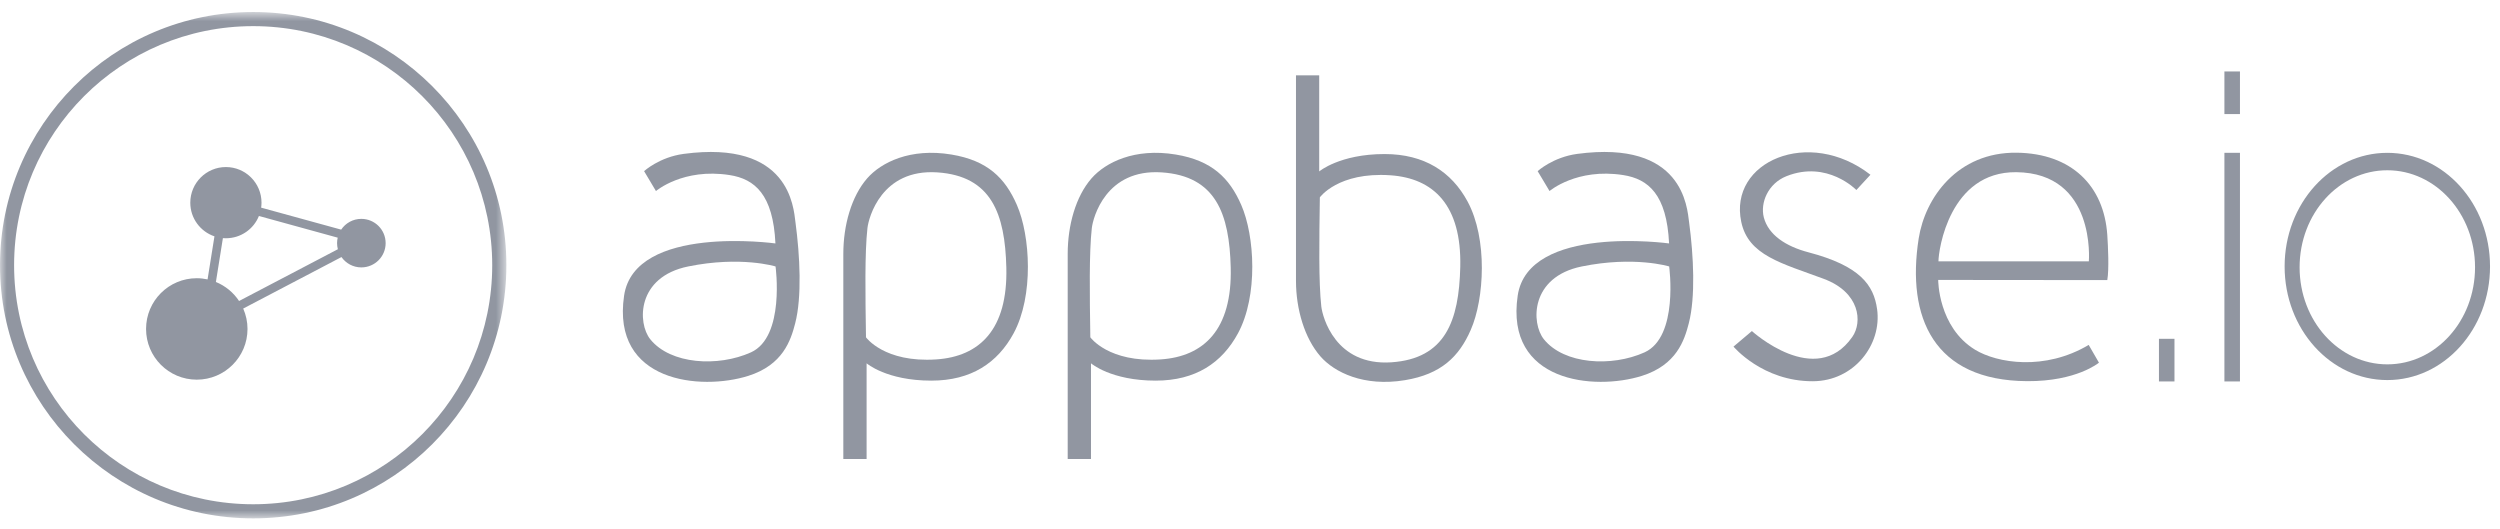 <?xml version="1.0" encoding="UTF-8"?>
<svg width="189px" height="40px" viewBox="0 0 189 40" version="1.1" xmlns="http://www.w3.org/2000/svg" xmlns:xlink="http://www.w3.org/1999/xlink">
    <!-- Generator: sketchtool 50.2 (55047) - http://www.bohemiancoding.com/sketch -->
    <title>0BA2BF95-0ED3-4D35-A8D2-345C03475D56@3x</title>
    <desc>Created with sketchtool.</desc>
    <defs>
        <polygon id="path-1" points="0 0.81 38.282 0.81 38.282 39.091 0 39.091"></polygon>
    </defs>
    <g id="Website" stroke="none" stroke-width="1" fill="none" fill-rule="evenodd" opacity="0.5">
        <g id="Appbase.io-/-Support" transform="translate(-198, -663)">
            <g id="Logo_Appbase" transform="translate(198, 663)">
                <g>
                    <g id="Group-3" transform="translate(0, 0.099)">
                        <mask id="mask-2" fill="white">
                            <use xlink:href="#path-1"></use>
                        </mask>
                        <g id="Clip-2"></g>
                        <path d="M19.141,38.023 C9.157,38.023 1.066,29.932 1.066,19.951 C1.066,9.969 9.157,1.877 19.141,1.877 C29.12,1.877 37.212,9.969 37.212,19.951 C37.212,29.932 29.12,38.023 19.141,38.023 M19.141,0.809 C8.57,0.809 -0,9.378 -0,19.951 C-0,30.521 8.57,39.091 19.141,39.091 C29.711,39.091 38.282,30.521 38.282,19.951 C38.282,9.378 29.711,0.809 19.141,0.809" id="Fill-1" fill="#232E44" mask="url(#mask-2)"></path>
                    </g>
                    <path d="M18.073,22.755 C17.649,22.114 17.04,21.612 16.322,21.318 L16.851,18.004 C16.926,18.009 17,18.012 17.078,18.012 C18.211,18.012 19.177,17.317 19.574,16.328 L25.53,17.967 C25.501,18.098 25.482,18.24 25.482,18.381 C25.482,18.539 25.504,18.693 25.542,18.842 L18.073,22.755 Z M27.315,16.546 C26.682,16.546 26.122,16.87 25.793,17.36 L19.743,15.698 C19.759,15.574 19.771,15.449 19.771,15.326 C19.771,13.834 18.564,12.629 17.078,12.629 C15.592,12.629 14.386,13.834 14.386,15.326 C14.386,16.506 15.15,17.508 16.212,17.868 L15.692,21.123 C15.431,21.066 15.159,21.033 14.875,21.033 C12.756,21.033 11.042,22.75 11.042,24.868 C11.042,26.986 12.756,28.703 14.875,28.703 C16.992,28.703 18.712,26.986 18.712,24.868 C18.712,24.318 18.594,23.799 18.386,23.327 L25.815,19.434 C26.146,19.907 26.696,20.216 27.315,20.216 C28.334,20.216 29.154,19.395 29.154,18.381 C29.154,17.368 28.334,16.546 27.315,16.546 Z" id="Fill-4" fill="#232E44"></path>
                    <path d="M51.683,11.634 C49.846,11.881 48.693,12.938 48.693,12.938 L49.59,14.443 C49.59,14.443 51.641,12.685 55.158,13.235 C57.063,13.532 58.448,14.706 58.623,18.404 C58.623,18.404 47.98,16.934 47.181,22.351 C46.216,28.914 52.981,29.546 56.566,28.417 C59.187,27.591 59.783,25.738 60.117,24.44 C60.63,22.455 60.482,19.364 60.135,16.784 C59.99,15.688 59.7,10.563 51.683,11.634 M56.769,26.639 C54.289,27.757 50.691,27.554 49.158,25.645 C48.183,24.427 48.125,20.937 52.028,20.144 C56.011,19.334 58.631,20.144 58.631,20.144 C58.631,20.144 59.368,25.467 56.769,26.639" id="Fill-6" fill="#232E44"></path>
                    <path d="M119.237,11.634 C117.404,11.881 116.246,12.938 116.246,12.938 L117.145,14.443 C117.145,14.443 119.2,12.685 122.713,13.235 C124.618,13.532 126.005,14.706 126.183,18.404 C126.183,18.404 115.535,16.934 114.738,22.351 C113.771,28.914 120.536,29.546 124.123,28.417 C126.744,27.591 127.34,25.738 127.673,24.44 C128.187,22.455 128.04,19.364 127.694,16.784 C127.545,15.688 127.256,10.563 119.237,11.634 M124.326,26.639 C121.846,27.757 118.246,27.554 116.715,25.645 C115.741,24.427 115.681,20.937 119.585,20.144 C123.567,19.334 126.189,20.144 126.189,20.144 C126.189,20.144 126.923,25.467 124.326,26.639" id="Fill-8" fill="#232E44"></path>
                    <path d="M140.341,14.365 C140.341,14.365 138.148,12.091 135.058,13.319 C133.654,13.877 133.062,15.343 133.345,16.438 C133.69,17.753 135,18.622 136.715,19.073 C140.616,20.1 141.653,21.541 141.909,23.373 C142.282,26.053 140.17,28.807 137.058,28.822 C133.247,28.837 131.053,26.203 131.053,26.203 L132.443,25.028 C132.443,25.028 137.28,29.429 140.035,25.469 C140.817,24.346 140.622,22.1 137.862,21.075 C134.698,19.899 132.174,19.315 131.639,16.777 C130.671,12.204 136.765,9.6 141.406,13.211 L140.341,14.365 Z" id="Fill-10" fill="#232E44"></path>
                    <path d="M157.905,26.075 C154.587,28.049 150.989,27.46 149.311,26.437 C146.518,24.726 146.528,21.163 146.528,21.163 L159.311,21.175 C159.455,20.356 159.368,18.61 159.311,17.756 C159.059,14.041 156.606,11.591 152.454,11.544 C148.013,11.494 145.538,14.914 145.051,18.04 C144.123,23.991 146.178,28.781 153.264,28.816 C157.005,28.835 158.681,27.418 158.681,27.418 L157.905,26.075 Z M152.426,13.017 C158.477,13.076 157.916,19.755 157.916,19.755 L146.548,19.755 C146.548,18.879 147.393,12.97 152.426,13.017 Z" id="Fill-12" fill="#232E44"></path>
                    <path d="M111.191,24.936 C112.216,22.599 112.479,18.061 110.945,15.227 C109.737,12.994 107.695,11.646 104.674,11.646 C101.287,11.646 99.732,12.96 99.732,12.96 L99.732,5.693 L97.976,5.693 L97.976,13.214 L97.976,21.231 C97.976,23.393 98.633,25.579 99.828,26.947 C100.873,28.143 103.105,29.26 106.221,28.74 C108.943,28.288 110.301,26.977 111.191,24.936 M105.179,27.391 C100.951,27.669 99.982,23.964 99.891,23.172 C99.687,21.332 99.732,18.145 99.781,14.92 C99.781,14.92 101.16,12.985 105.106,13.251 C108.367,13.472 110.506,15.502 110.396,20.182 C110.299,24.261 109.272,27.115 105.179,27.391" id="Fill-14" fill="#232E44"></path>
                    <path d="M71.93,11.683 C68.814,11.165 66.61,12.283 65.561,13.479 C64.366,14.846 63.755,17.032 63.755,19.191 L63.755,27.21 L63.755,34.699 L65.515,34.699 L65.515,27.466 C65.515,27.466 67.021,28.776 70.406,28.776 C73.428,28.776 75.421,27.431 76.63,25.198 C78.162,22.362 77.895,17.825 76.875,15.491 C75.984,13.449 74.654,12.134 71.93,11.683 M76.079,20.241 C76.192,24.921 74.05,26.951 70.79,27.171 C66.844,27.436 65.469,25.5 65.469,25.5 C65.419,22.276 65.371,19.091 65.579,17.249 C65.666,16.456 66.637,12.75 70.864,13.032 C74.957,13.308 75.981,16.165 76.079,20.241" id="Fill-16" fill="#232E44"></path>
                    <path d="M88.892,11.683 C85.776,11.165 83.571,12.283 82.523,13.479 C81.325,14.846 80.718,17.032 80.718,19.191 L80.718,27.21 L80.718,34.699 L82.479,34.699 L82.479,27.466 C82.479,27.466 83.984,28.776 87.369,28.776 C90.393,28.776 92.384,27.431 93.592,25.198 C95.125,22.362 94.86,17.825 93.837,15.491 C92.945,13.449 91.614,12.134 88.892,11.683 M93.043,20.241 C93.155,24.921 91.013,26.951 87.753,27.171 C83.806,27.436 82.429,25.5 82.429,25.5 C82.381,22.276 82.334,19.091 82.541,17.249 C82.63,16.456 83.599,12.75 87.826,13.032 C91.922,13.308 92.944,16.165 93.043,20.241" id="Fill-18" fill="#232E44"></path>
                    <polygon id="Fill-20" fill="#232E44" points="168.165 8.624 169.341 8.624 169.341 5.402 168.165 5.402"></polygon>
                    <polygon id="Fill-22" fill="#232E44" points="163.217 28.837 164.39 28.837 164.39 25.614 163.217 25.614"></polygon>
                    <polygon id="Fill-23" fill="#232E44" points="168.165 28.837 169.341 28.837 169.341 11.553 168.165 11.553"></polygon>
                    <path d="M180.481,11.554 C176.195,11.554 172.717,15.398 172.717,20.144 C172.717,24.887 176.193,28.733 180.481,28.733 C184.771,28.733 188.246,24.887 188.246,20.144 C188.246,15.398 184.771,11.554 180.481,11.554 M180.481,27.545 C176.818,27.545 173.85,24.262 173.85,20.209 C173.85,16.155 176.818,12.872 180.481,12.872 C184.144,12.872 187.113,16.155 187.113,20.209 C187.113,24.262 184.144,27.545 180.481,27.545" id="Fill-24" fill="#232E44"></path>
                </g>
            </g>
        </g>
    </g>
</svg>